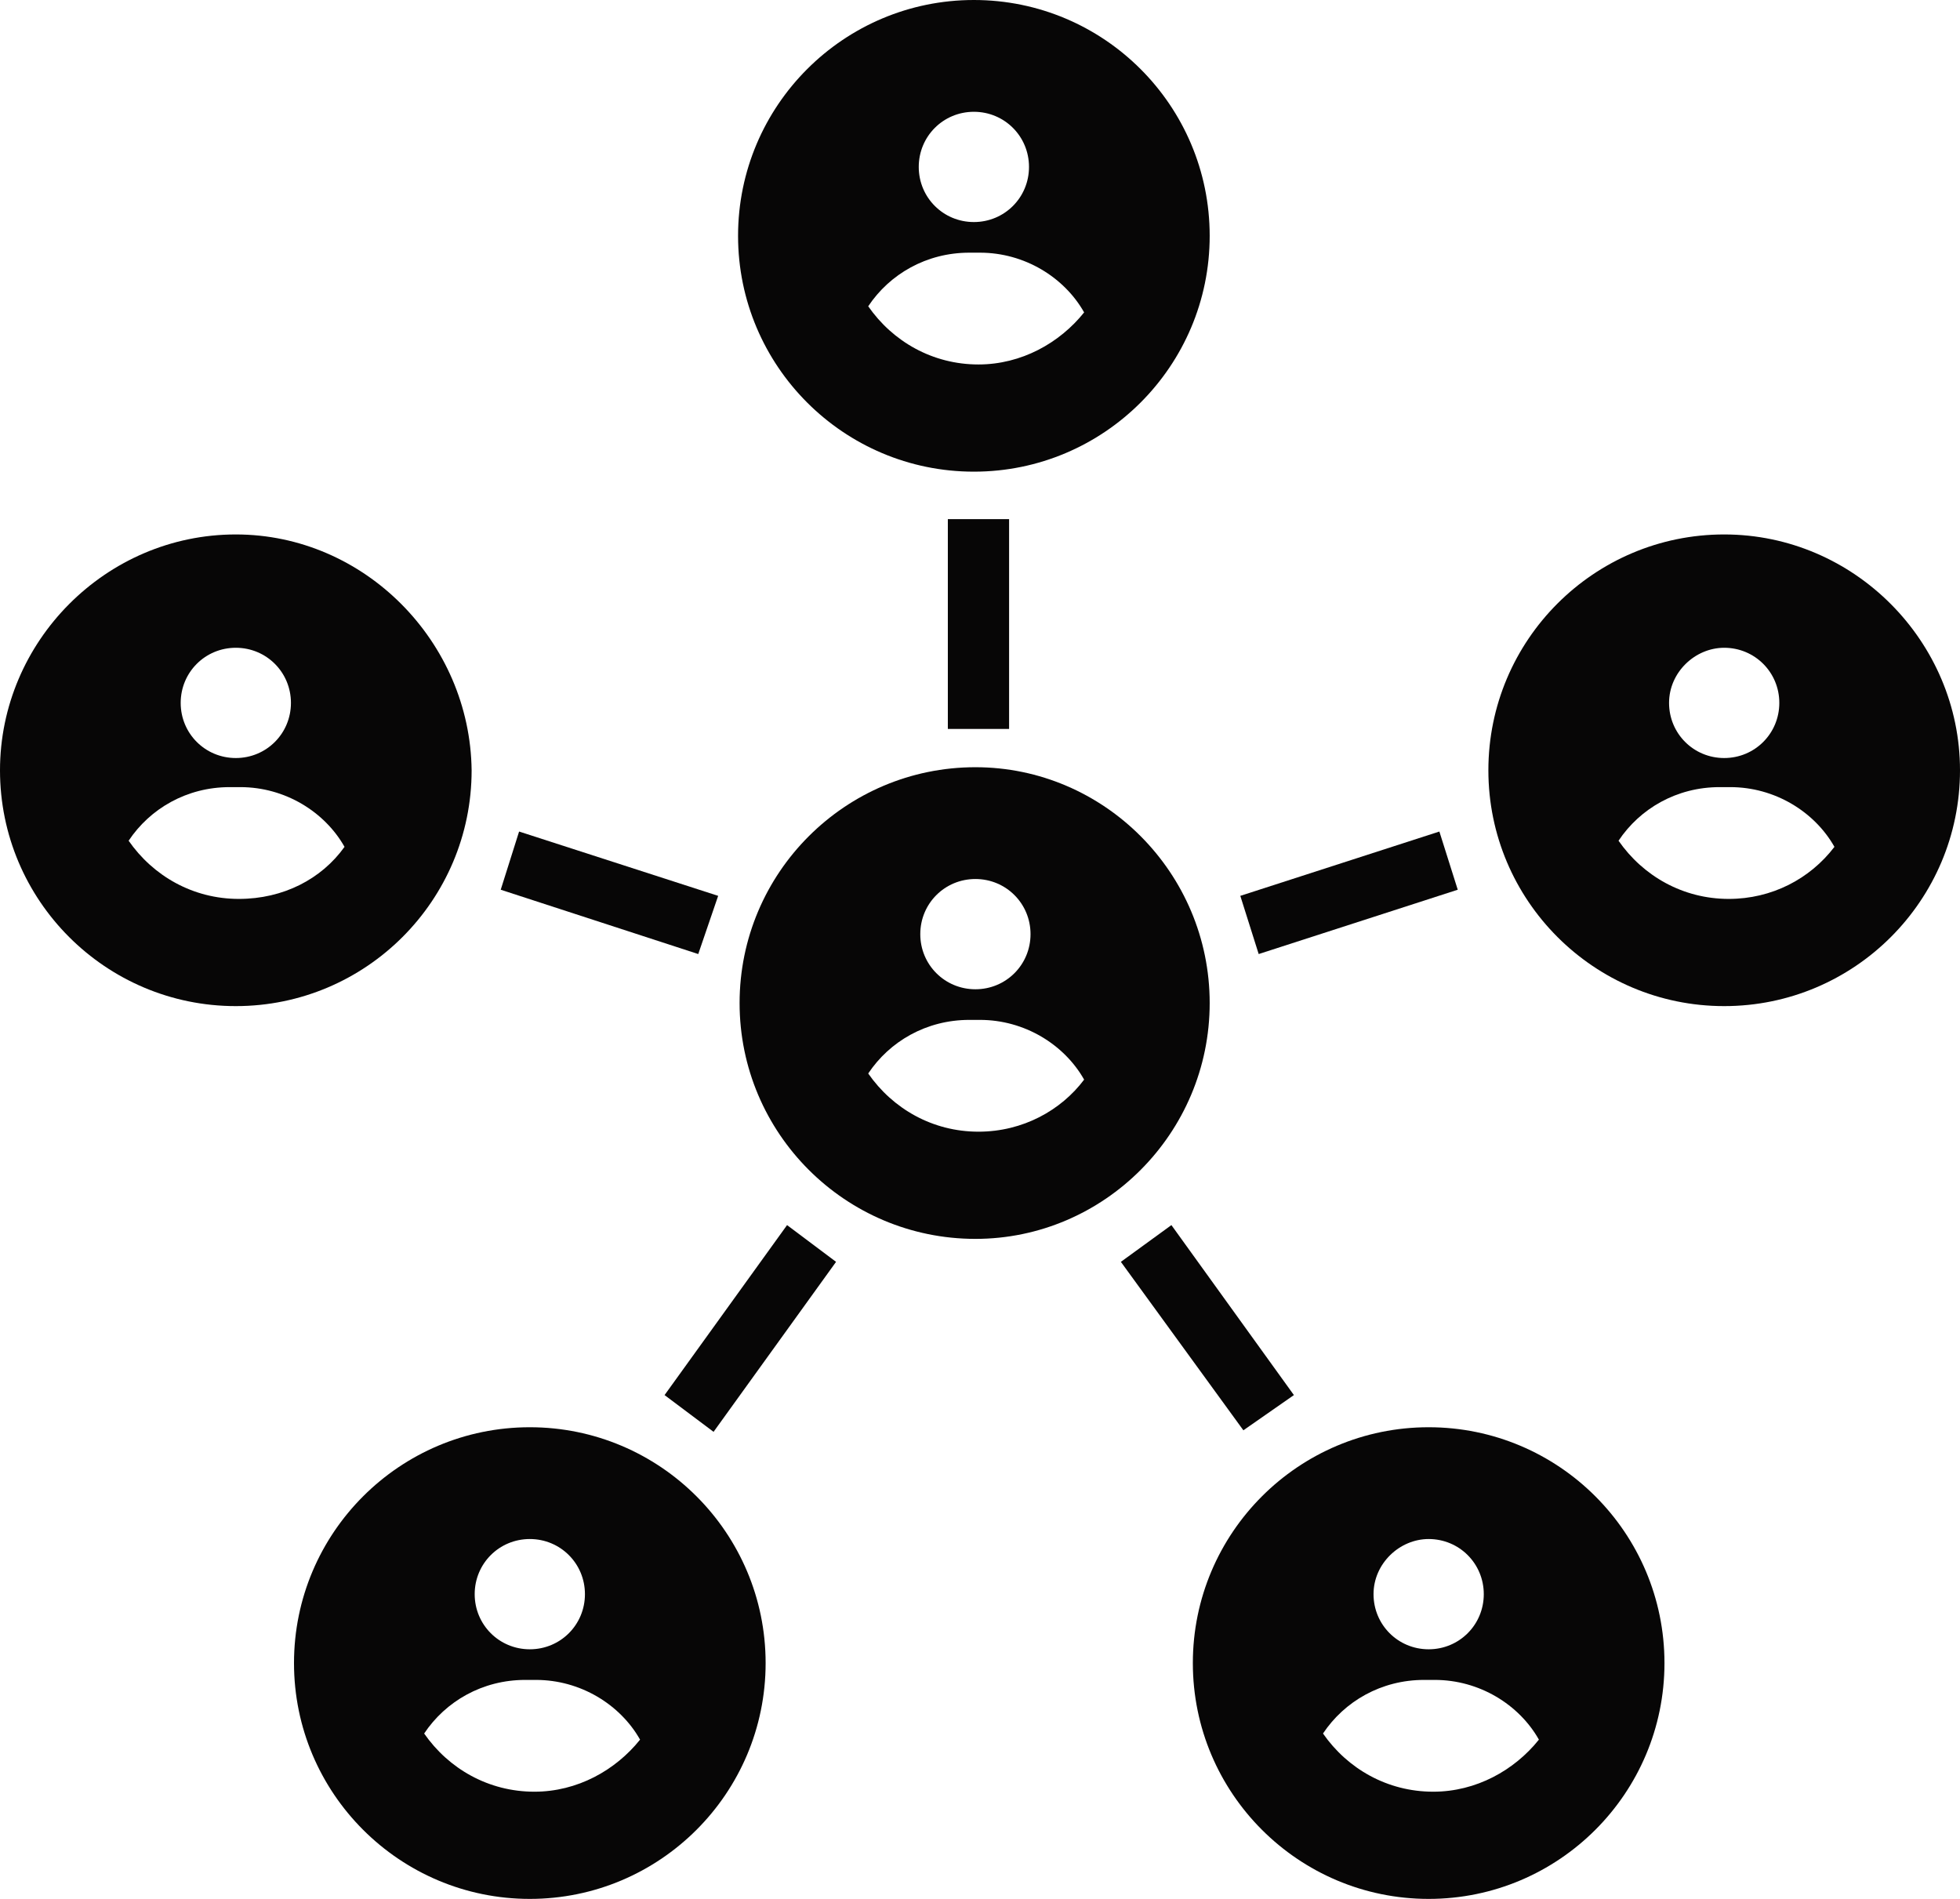 <?xml version="1.0" encoding="UTF-8" standalone="no"?><svg xmlns="http://www.w3.org/2000/svg" xmlns:xlink="http://www.w3.org/1999/xlink" fill="#070606" height="124" preserveAspectRatio="xMidYMid meet" version="1" viewBox="0.0 2.0 128.0 124.0" width="128" zoomAndPan="magnify"><g id="change1_1"><path d="M61.9 35.9H65.9V49.6H61.9z" fill="inherit"/></g><g id="change1_2"><path d="M33.9 56.3L46.9 60.5 45.6 64.3 32.7 60.1z" fill="inherit"/></g><g id="change1_3"><path d="M51.4 82L54.6 84.4 46.6 95.5 43.4 93.1z" fill="inherit"/></g><g id="change1_4"><path d="M76.5 82L84.5 93.1 81.2 95.4 73.2 84.4z" fill="inherit"/></g><g id="change1_5"><path d="M94 56.3L95.2 60.1 82.2 64.3 81 60.5z" fill="inherit"/></g><g id="change1_6"><path d="M15.4,36.9C6.9,36.9,0,43.9,0,52.3c0,8.5,6.9,15.4,15.4,15.4s15.4-6.9,15.4-15.4C30.7,43.9,23.8,36.9,15.4,36.9z M15.4,44.3 c2,0,3.6,1.6,3.6,3.6s-1.6,3.6-3.6,3.6s-3.6-1.6-3.6-3.6C11.8,45.9,13.4,44.3,15.4,44.3z M15.6,60.7c-3,0-5.6-1.5-7.2-3.8 c1.4-2.1,3.8-3.5,6.6-3.5h0.7c2.9,0,5.5,1.6,6.8,3.9C21,59.4,18.5,60.7,15.6,60.7z" fill="inherit"/></g><g id="change1_7"><path d="M112.6,36.9c-8.5,0-15.4,6.9-15.4,15.4s6.9,15.4,15.4,15.4S128,60.8,128,52.3C128,43.9,121.1,36.9,112.6,36.9z M112.6,44.3 c2,0,3.6,1.6,3.6,3.6s-1.6,3.6-3.6,3.6s-3.6-1.6-3.6-3.6C109,45.9,110.7,44.3,112.6,44.3z M112.9,60.7c-3,0-5.6-1.5-7.2-3.8 c1.4-2.1,3.8-3.5,6.6-3.5h0.7c2.9,0,5.5,1.6,6.8,3.9C118.2,59.4,115.7,60.7,112.9,60.7z" fill="inherit"/></g><g id="change1_8"><path d="M63.6,2c-8.5,0-15.4,6.9-15.4,15.4s6.9,15.4,15.4,15.4S79,25.9,79,17.4S72.1,2,63.6,2z M63.6,9.3c2,0,3.6,1.6,3.6,3.6 s-1.6,3.6-3.6,3.6S60,14.9,60,12.9S61.6,9.3,63.6,9.3z M63.9,25.8c-3,0-5.6-1.5-7.2-3.8c1.4-2.1,3.8-3.5,6.6-3.5H64 c2.9,0,5.5,1.6,6.8,3.9C69.2,24.4,66.7,25.8,63.9,25.8z" fill="inherit"/></g><g id="change1_9"><path d="M93.3,95.2c-8.5,0-15.4,6.9-15.4,15.4S84.8,126,93.3,126s15.4-6.9,15.4-15.4C108.7,102.1,101.8,95.2,93.3,95.2z M93.3,102.5 c2,0,3.6,1.6,3.6,3.6s-1.6,3.6-3.6,3.6s-3.6-1.6-3.6-3.6C89.7,104.1,91.4,102.5,93.3,102.5z M93.6,119c-3,0-5.6-1.5-7.2-3.8 c1.4-2.1,3.8-3.5,6.6-3.5h0.7c2.9,0,5.5,1.6,6.8,3.9C98.9,117.6,96.4,119,93.6,119z" fill="inherit"/></g><g id="change1_10"><path d="M34.6,95.2c-8.5,0-15.4,6.9-15.4,15.4S26.1,126,34.6,126S50,119.1,50,110.6S43.1,95.2,34.6,95.2z M34.6,102.5 c2,0,3.6,1.6,3.6,3.6s-1.6,3.6-3.6,3.6s-3.6-1.6-3.6-3.6C31,104.1,32.6,102.5,34.6,102.5z M34.9,119c-3,0-5.6-1.5-7.2-3.8 c1.4-2.1,3.8-3.5,6.6-3.5H35c2.9,0,5.5,1.6,6.8,3.9C40.2,117.6,37.7,119,34.9,119z" fill="inherit"/></g><g id="change1_11"><path d="M63.7,52.1c-8.5,0-15.4,6.9-15.4,15.4s6.9,15.4,15.4,15.4C72.1,82.9,79,76,79,67.5S72.1,52.1,63.7,52.1z M63.7,59.4 c2,0,3.6,1.6,3.6,3.6s-1.6,3.6-3.6,3.6S60.1,65,60.1,63S61.7,59.4,63.7,59.4z M63.9,75.9c-3,0-5.6-1.5-7.2-3.8 c1.4-2.1,3.8-3.5,6.6-3.5H64c2.9,0,5.5,1.6,6.8,3.9C69.3,74.5,66.8,75.9,63.9,75.9z" fill="inherit"/></g></svg>